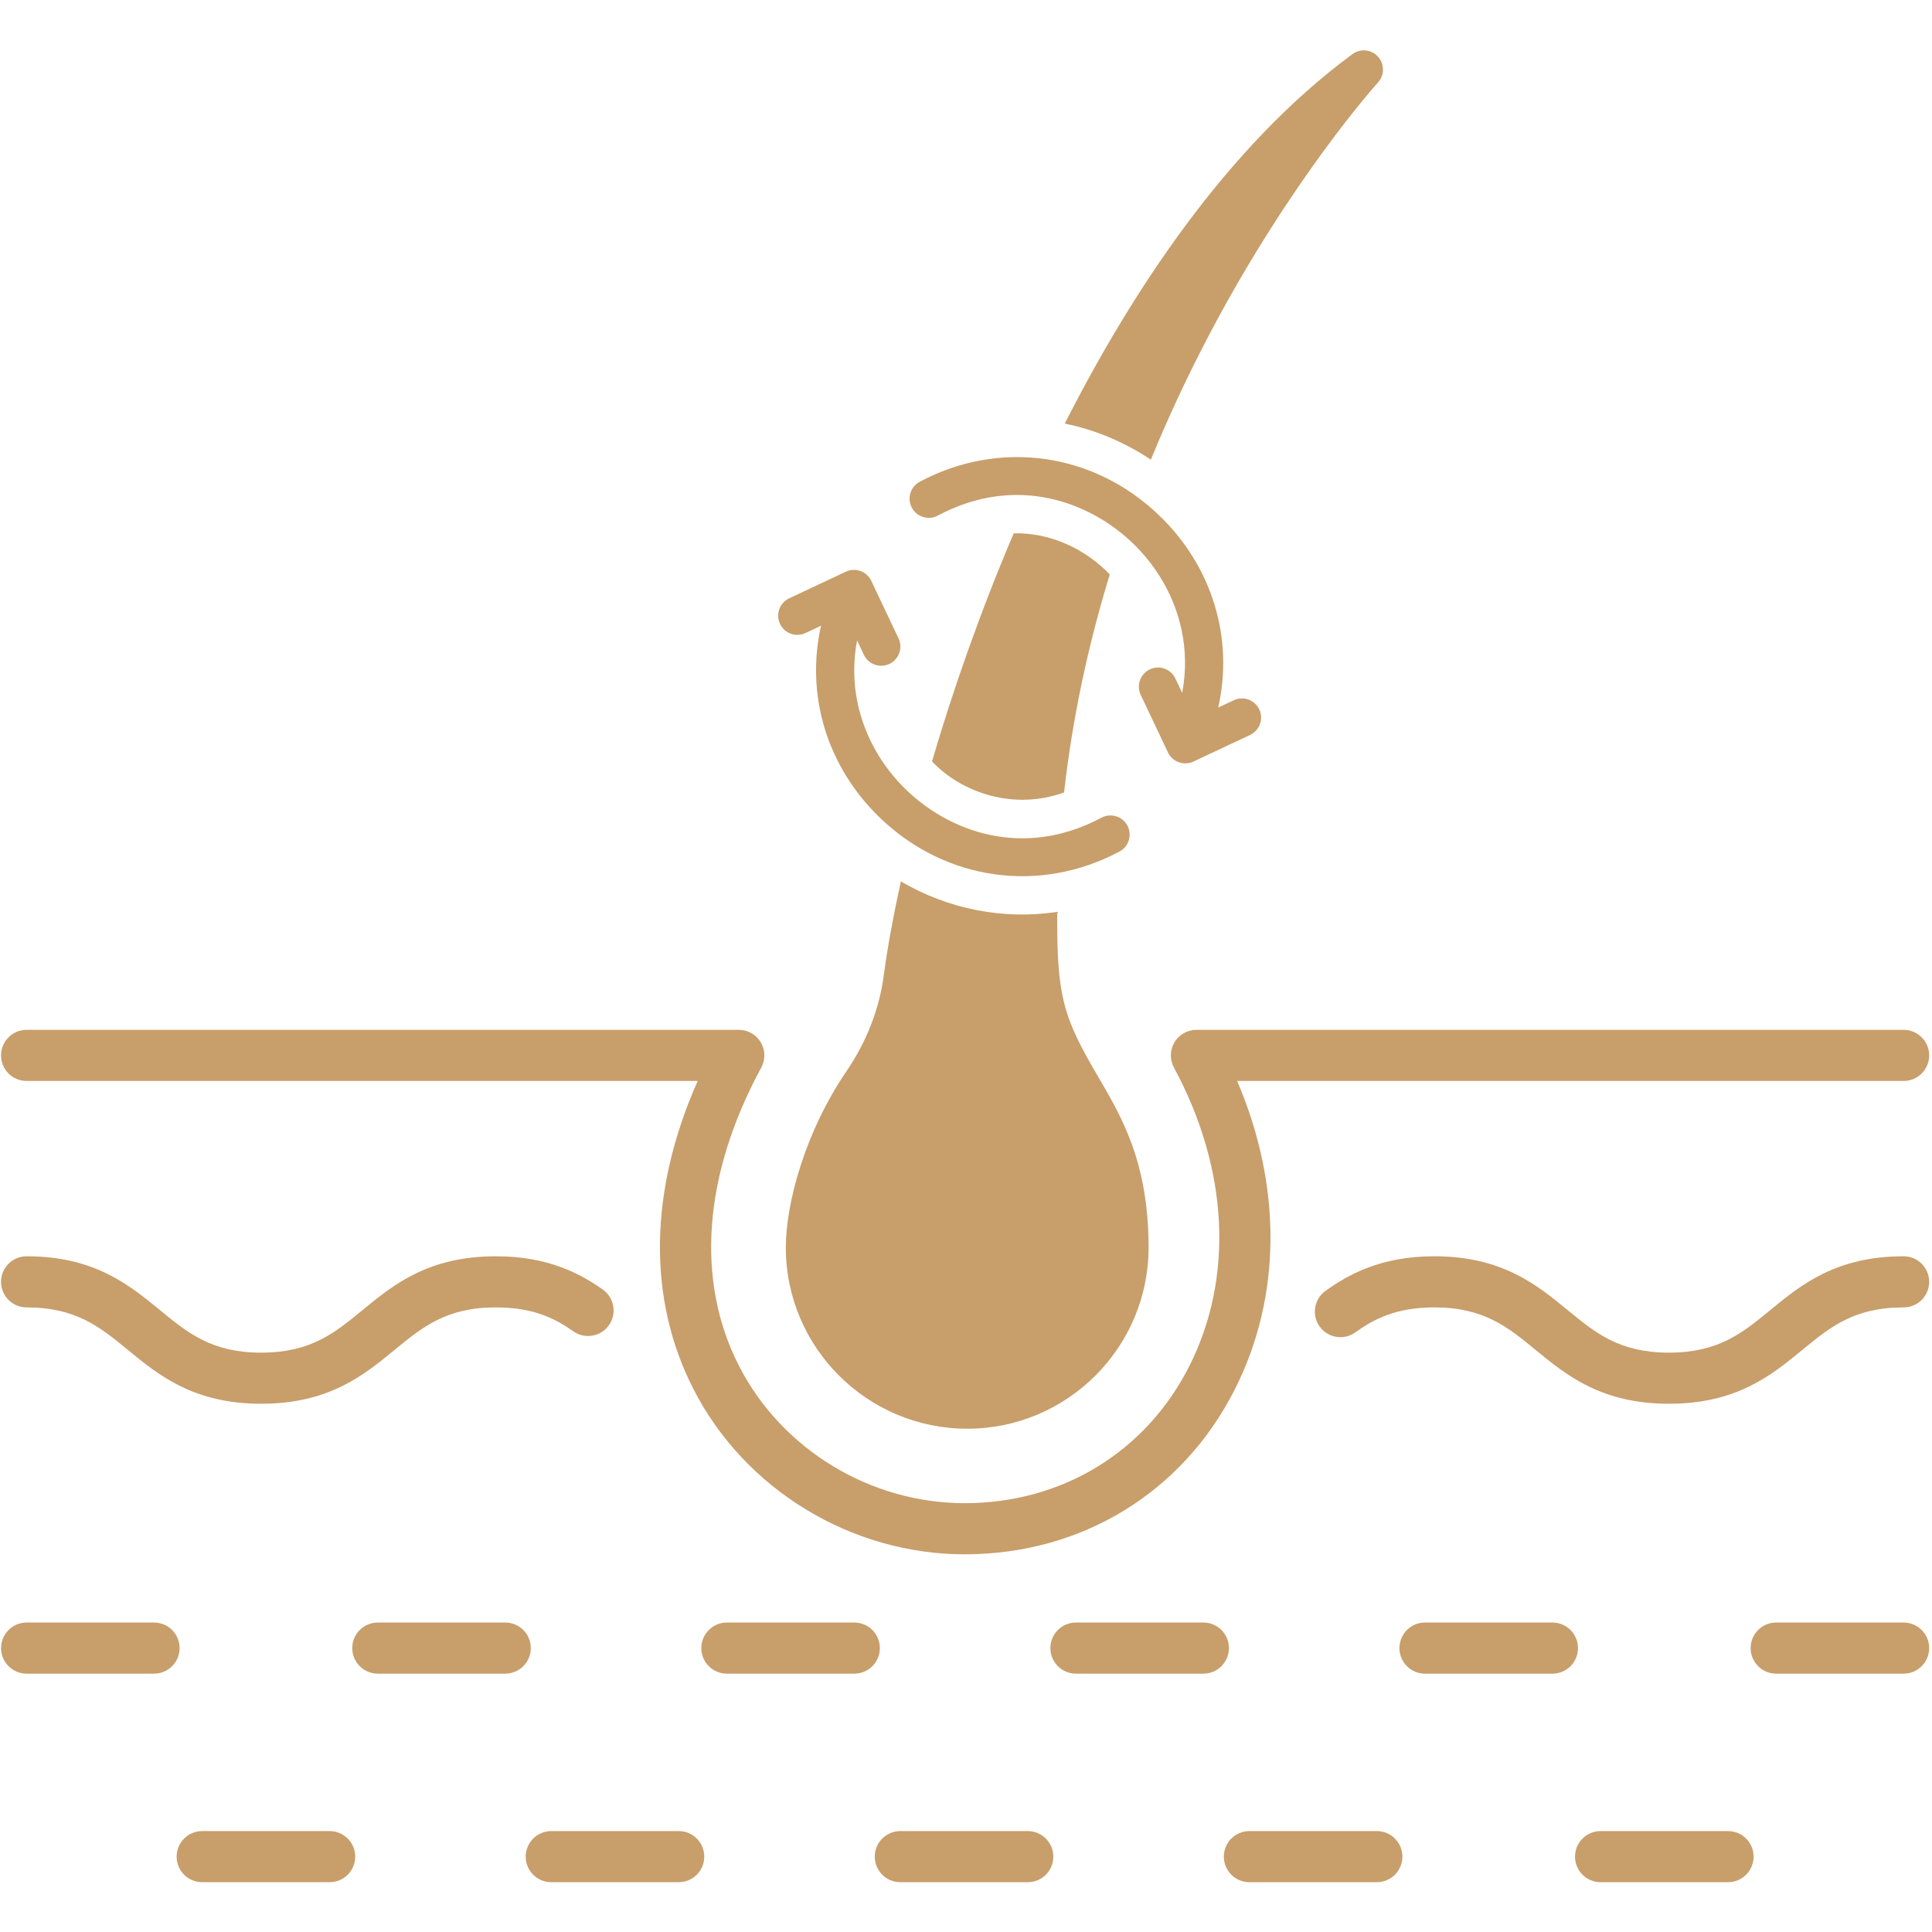 <svg xmlns="http://www.w3.org/2000/svg" xmlns:xlink="http://www.w3.org/1999/xlink" width="512" zoomAndPan="magnify" viewBox="0 0 384 384" height="512" preserveAspectRatio="xMidYMid meet"><defs><clipPath id="17d0b83757"><path d="M 104 363 L 140 363 L 140 374.102 L 104 374.102 Z M 104 363 "></path></clipPath><clipPath id="3d8cea5d68"><path d="M 173 363 L 210 363 L 210 374.102 L 173 374.102 Z M 173 363 "></path></clipPath><clipPath id="18f69ebf3e"><path d="M 35 363 L 71 363 L 71 374.102 L 35 374.102 Z M 35 363 "></path></clipPath><clipPath id="5ab5c57bd9"><path d="M 243 363 L 279 363 L 279 374.102 L 243 374.102 Z M 243 363 "></path></clipPath><clipPath id="fa94140dcd"><path d="M 313 363 L 349 363 L 349 374.102 L 313 374.102 Z M 313 363 "></path></clipPath></defs><g id="cb5e1616c1"><path style=" stroke:none;fill-rule:nonzero;fill:#c89e6a;fill-opacity:1;" d="M 185.246 151.332 C 189.348 137.363 194.727 121.848 201.484 106.004 C 208.781 105.824 215.719 109.117 220.578 114.172 C 216.246 128.305 213.145 142.797 211.492 157.512 C 201.512 161.102 191.176 157.617 185.246 151.332 Z M 185.246 151.332 "></path><path style=" stroke:none;fill-rule:nonzero;fill:#c89e6a;fill-opacity:1;" d="M 228.289 247.953 C 228.289 267.812 212.121 283.969 192.246 283.969 C 172.363 283.969 156.188 267.812 156.188 247.953 C 156.188 239.312 159.922 225.121 168.262 212.887 C 172.215 207.102 174.766 200.551 175.645 193.941 C 176.328 188.773 177.461 182.43 179.062 175.195 C 188.371 180.637 199.254 182.875 210.125 181.25 C 210.047 197.973 211.219 202.027 218.27 214.02 C 222.969 222.016 228.289 231.078 228.289 247.953 Z M 228.289 247.953 "></path><path style=" stroke:none;fill-rule:nonzero;fill:#c89e6a;fill-opacity:1;" d="M 273.887 16.387 C 273.715 16.574 256.676 35.496 240.406 66.398 C 236.125 74.531 232.219 82.859 228.738 91.363 C 223.5 87.859 217.703 85.43 211.633 84.191 C 224.754 58.32 243.738 29.188 268.809 10.758 C 270.387 9.594 272.586 9.816 273.898 11.277 C 275.207 12.727 275.203 14.938 273.887 16.387 Z M 273.887 16.387 "></path><path style=" stroke:none;fill-rule:nonzero;fill:#c89e6a;fill-opacity:1;" d="M 224.082 164.098 C 223.094 162.238 220.789 161.535 218.93 162.523 C 203.262 170.855 188.668 165.184 180.234 157.098 C 175.25 152.32 171.879 146.352 170.48 139.84 C 169.59 135.703 169.559 131.465 170.348 127.281 L 171.703 130.145 C 172.602 132.043 174.871 132.859 176.777 131.957 C 178.68 131.055 179.492 128.785 178.59 126.883 L 173.176 115.449 C 172.277 113.551 170.012 112.738 168.113 113.633 L 156.855 118.922 C 154.949 119.816 154.133 122.086 155.027 123.988 C 155.918 125.895 158.191 126.715 160.094 125.82 L 163.188 124.363 C 160.094 138.09 164.297 152.371 174.961 162.598 C 187.961 175.059 206.621 177.699 222.508 169.25 C 224.367 168.262 225.07 165.953 224.082 164.098 Z M 224.082 164.098 "></path><path style=" stroke:none;fill-rule:nonzero;fill:#c89e6a;fill-opacity:1;" d="M 250.289 141.008 C 249.395 139.105 247.129 138.285 245.223 139.18 L 242.129 140.633 C 245.223 126.91 241.02 112.629 230.355 102.402 C 217.336 89.922 198.676 87.309 182.809 95.75 C 180.949 96.738 180.246 99.043 181.234 100.902 C 182.223 102.758 184.527 103.465 186.387 102.477 C 202.051 94.145 216.648 99.816 225.082 107.902 C 230.062 112.68 233.438 118.645 234.836 125.16 C 235.727 129.293 235.758 133.535 234.969 137.715 L 233.613 134.855 C 232.711 132.953 230.438 132.141 228.539 133.043 C 226.637 133.941 225.824 136.215 226.727 138.113 L 232.141 149.547 C 233.039 151.441 235.301 152.258 237.203 151.363 L 248.461 146.078 C 250.367 145.18 251.184 142.914 250.289 141.008 Z M 250.289 141.008 "></path><path style=" stroke:none;fill-rule:nonzero;fill:#c89e6a;fill-opacity:1;" d="M 331.723 279.008 C 318.242 279.008 311.301 273.305 305.176 268.277 C 299.672 263.758 294.922 259.855 285.082 259.855 C 277.375 259.855 272.98 262.242 269.379 264.824 C 267.098 266.457 263.922 265.934 262.289 263.652 C 260.656 261.371 261.18 258.199 263.461 256.566 C 267.926 253.367 274.418 249.695 285.082 249.695 C 298.559 249.695 305.5 255.395 311.621 260.426 C 317.125 264.945 321.879 268.848 331.723 268.848 C 341.559 268.848 346.312 264.945 351.812 260.426 C 357.938 255.395 364.879 249.695 378.359 249.695 C 381.164 249.695 383.438 251.969 383.438 254.777 C 383.438 257.582 381.164 259.855 378.359 259.855 C 368.516 259.855 363.762 263.758 358.262 268.277 C 352.137 273.305 345.195 279.008 331.723 279.008 Z M 331.723 279.008 "></path><path style=" stroke:none;fill-rule:nonzero;fill:#c89e6a;fill-opacity:1;" d="M 51.918 279.008 C 38.441 279.008 31.504 273.305 25.379 268.277 C 19.879 263.758 15.125 259.855 5.285 259.855 C 2.48 259.855 0.207 257.582 0.207 254.777 C 0.207 251.969 2.48 249.695 5.285 249.695 C 18.762 249.695 25.703 255.395 31.828 260.426 C 37.328 264.945 42.082 268.848 51.918 268.848 C 61.758 268.848 66.512 264.945 72.012 260.426 C 78.137 255.395 85.074 249.695 98.551 249.695 C 109.066 249.695 115.434 253.23 119.805 256.305 C 122.098 257.922 122.648 261.09 121.035 263.383 C 119.418 265.68 116.25 266.23 113.957 264.613 C 110.445 262.141 106.148 259.855 98.551 259.855 C 88.715 259.855 83.961 263.758 78.461 268.277 C 72.336 273.305 65.395 279.008 51.918 279.008 Z M 51.918 279.008 "></path><path style=" stroke:none;fill-rule:nonzero;fill:#c89e6a;fill-opacity:1;" d="M 191.73 308.93 C 169.199 308.93 148.051 296.059 137.855 276.141 C 128.637 258.164 128.98 236.652 138.676 214.848 L 5.285 214.848 C 2.48 214.848 0.207 212.574 0.207 209.77 C 0.207 206.965 2.48 204.688 5.285 204.688 L 146.84 204.688 C 148.633 204.688 150.289 205.633 151.207 207.168 C 152.121 208.707 152.16 210.617 151.305 212.191 C 139.762 233.48 138.199 254.543 146.895 271.508 C 155.375 288.07 172.973 298.77 191.73 298.77 C 211.062 298.77 227.75 288.598 236.367 271.559 C 245.293 253.914 244.184 232.273 233.328 212.184 C 232.477 210.609 232.516 208.703 233.434 207.168 C 234.348 205.629 236.004 204.688 237.797 204.688 L 378.359 204.688 C 381.164 204.688 383.438 206.961 383.438 209.77 C 383.438 212.574 381.164 214.848 378.359 214.848 L 245.891 214.848 C 254.844 235.75 254.762 257.707 245.43 276.145 C 235.051 296.676 214.977 308.93 191.73 308.93 Z M 191.73 308.93 "></path><path style=" stroke:none;fill-rule:nonzero;fill:#c89e6a;fill-opacity:1;" d="M 30.617 332.652 L 5.289 332.652 C 2.484 332.652 0.211 330.375 0.211 327.57 C 0.211 324.766 2.484 322.492 5.289 322.492 L 30.617 322.492 C 33.426 322.492 35.699 324.766 35.699 327.57 C 35.699 330.375 33.426 332.652 30.617 332.652 Z M 30.617 332.652 "></path><path style=" stroke:none;fill-rule:nonzero;fill:#c89e6a;fill-opacity:1;" d="M 169.801 332.652 L 144.469 332.652 C 141.664 332.652 139.391 330.375 139.391 327.57 C 139.391 324.766 141.664 322.492 144.469 322.492 L 169.801 322.492 C 172.605 322.492 174.879 324.766 174.879 327.57 C 174.879 330.375 172.605 332.652 169.801 332.652 Z M 169.801 332.652 "></path><path style=" stroke:none;fill-rule:nonzero;fill:#c89e6a;fill-opacity:1;" d="M 239.18 332.652 L 213.848 332.652 C 211.043 332.652 208.77 330.375 208.77 327.57 C 208.77 324.766 211.043 322.492 213.848 322.492 L 239.18 322.492 C 241.984 322.492 244.258 324.766 244.258 327.57 C 244.258 330.375 241.984 332.652 239.18 332.652 Z M 239.18 332.652 "></path><path style=" stroke:none;fill-rule:nonzero;fill:#c89e6a;fill-opacity:1;" d="M 100.422 332.652 L 75.09 332.652 C 72.285 332.652 70.012 330.375 70.012 327.57 C 70.012 324.766 72.285 322.492 75.09 322.492 L 100.422 322.492 C 103.227 322.492 105.5 324.766 105.5 327.57 C 105.5 330.375 103.227 332.652 100.422 332.652 Z M 100.422 332.652 "></path><path style=" stroke:none;fill-rule:nonzero;fill:#c89e6a;fill-opacity:1;" d="M 308.559 332.652 L 283.227 332.652 C 280.422 332.652 278.148 330.375 278.148 327.57 C 278.148 324.766 280.422 322.492 283.227 322.492 L 308.559 322.492 C 311.363 322.492 313.637 324.766 313.637 327.57 C 313.637 330.375 311.363 332.652 308.559 332.652 Z M 308.559 332.652 "></path><path style=" stroke:none;fill-rule:nonzero;fill:#c89e6a;fill-opacity:1;" d="M 378.359 332.652 L 353.027 332.652 C 350.223 332.652 347.949 330.375 347.949 327.57 C 347.949 324.766 350.223 322.492 353.027 322.492 L 378.359 322.492 C 381.164 322.492 383.438 324.766 383.438 327.57 C 383.438 330.375 381.164 332.652 378.359 332.652 Z M 378.359 332.652 "></path><g clip-rule="nonzero" clip-path="url(#17d0b83757)"><path style=" stroke:none;fill-rule:nonzero;fill:#c89e6a;fill-opacity:1;" d="M 134.898 374.102 L 109.57 374.102 C 106.762 374.102 104.488 371.828 104.488 369.023 C 104.488 366.215 106.762 363.941 109.57 363.941 L 134.898 363.941 C 137.703 363.941 139.977 366.215 139.977 369.023 C 139.977 371.828 137.703 374.102 134.898 374.102 Z M 134.898 374.102 "></path></g><g clip-rule="nonzero" clip-path="url(#3d8cea5d68)"><path style=" stroke:none;fill-rule:nonzero;fill:#c89e6a;fill-opacity:1;" d="M 204.277 374.102 L 178.949 374.102 C 176.141 374.102 173.867 371.828 173.867 369.023 C 173.867 366.215 176.141 363.941 178.949 363.941 L 204.277 363.941 C 207.082 363.941 209.355 366.215 209.355 369.023 C 209.355 371.828 207.082 374.102 204.277 374.102 Z M 204.277 374.102 "></path></g><g clip-rule="nonzero" clip-path="url(#18f69ebf3e)"><path style=" stroke:none;fill-rule:nonzero;fill:#c89e6a;fill-opacity:1;" d="M 65.52 374.102 L 40.191 374.102 C 37.383 374.102 35.109 371.828 35.109 369.023 C 35.109 366.215 37.383 363.941 40.191 363.941 L 65.52 363.941 C 68.324 363.941 70.602 366.215 70.602 369.023 C 70.602 371.828 68.324 374.102 65.52 374.102 Z M 65.52 374.102 "></path></g><g clip-rule="nonzero" clip-path="url(#5ab5c57bd9)"><path style=" stroke:none;fill-rule:nonzero;fill:#c89e6a;fill-opacity:1;" d="M 273.656 374.102 L 248.328 374.102 C 245.52 374.102 243.246 371.828 243.246 369.023 C 243.246 366.215 245.52 363.941 248.328 363.941 L 273.656 363.941 C 276.461 363.941 278.738 366.215 278.738 369.023 C 278.738 371.828 276.461 374.102 273.656 374.102 Z M 273.656 374.102 "></path></g><g clip-rule="nonzero" clip-path="url(#fa94140dcd)"><path style=" stroke:none;fill-rule:nonzero;fill:#c89e6a;fill-opacity:1;" d="M 343.457 374.102 L 318.129 374.102 C 315.324 374.102 313.047 371.828 313.047 369.023 C 313.047 366.215 315.324 363.941 318.129 363.941 L 343.457 363.941 C 346.262 363.941 348.539 366.215 348.539 369.023 C 348.539 371.828 346.262 374.102 343.457 374.102 Z M 343.457 374.102 "></path></g></g></svg>
